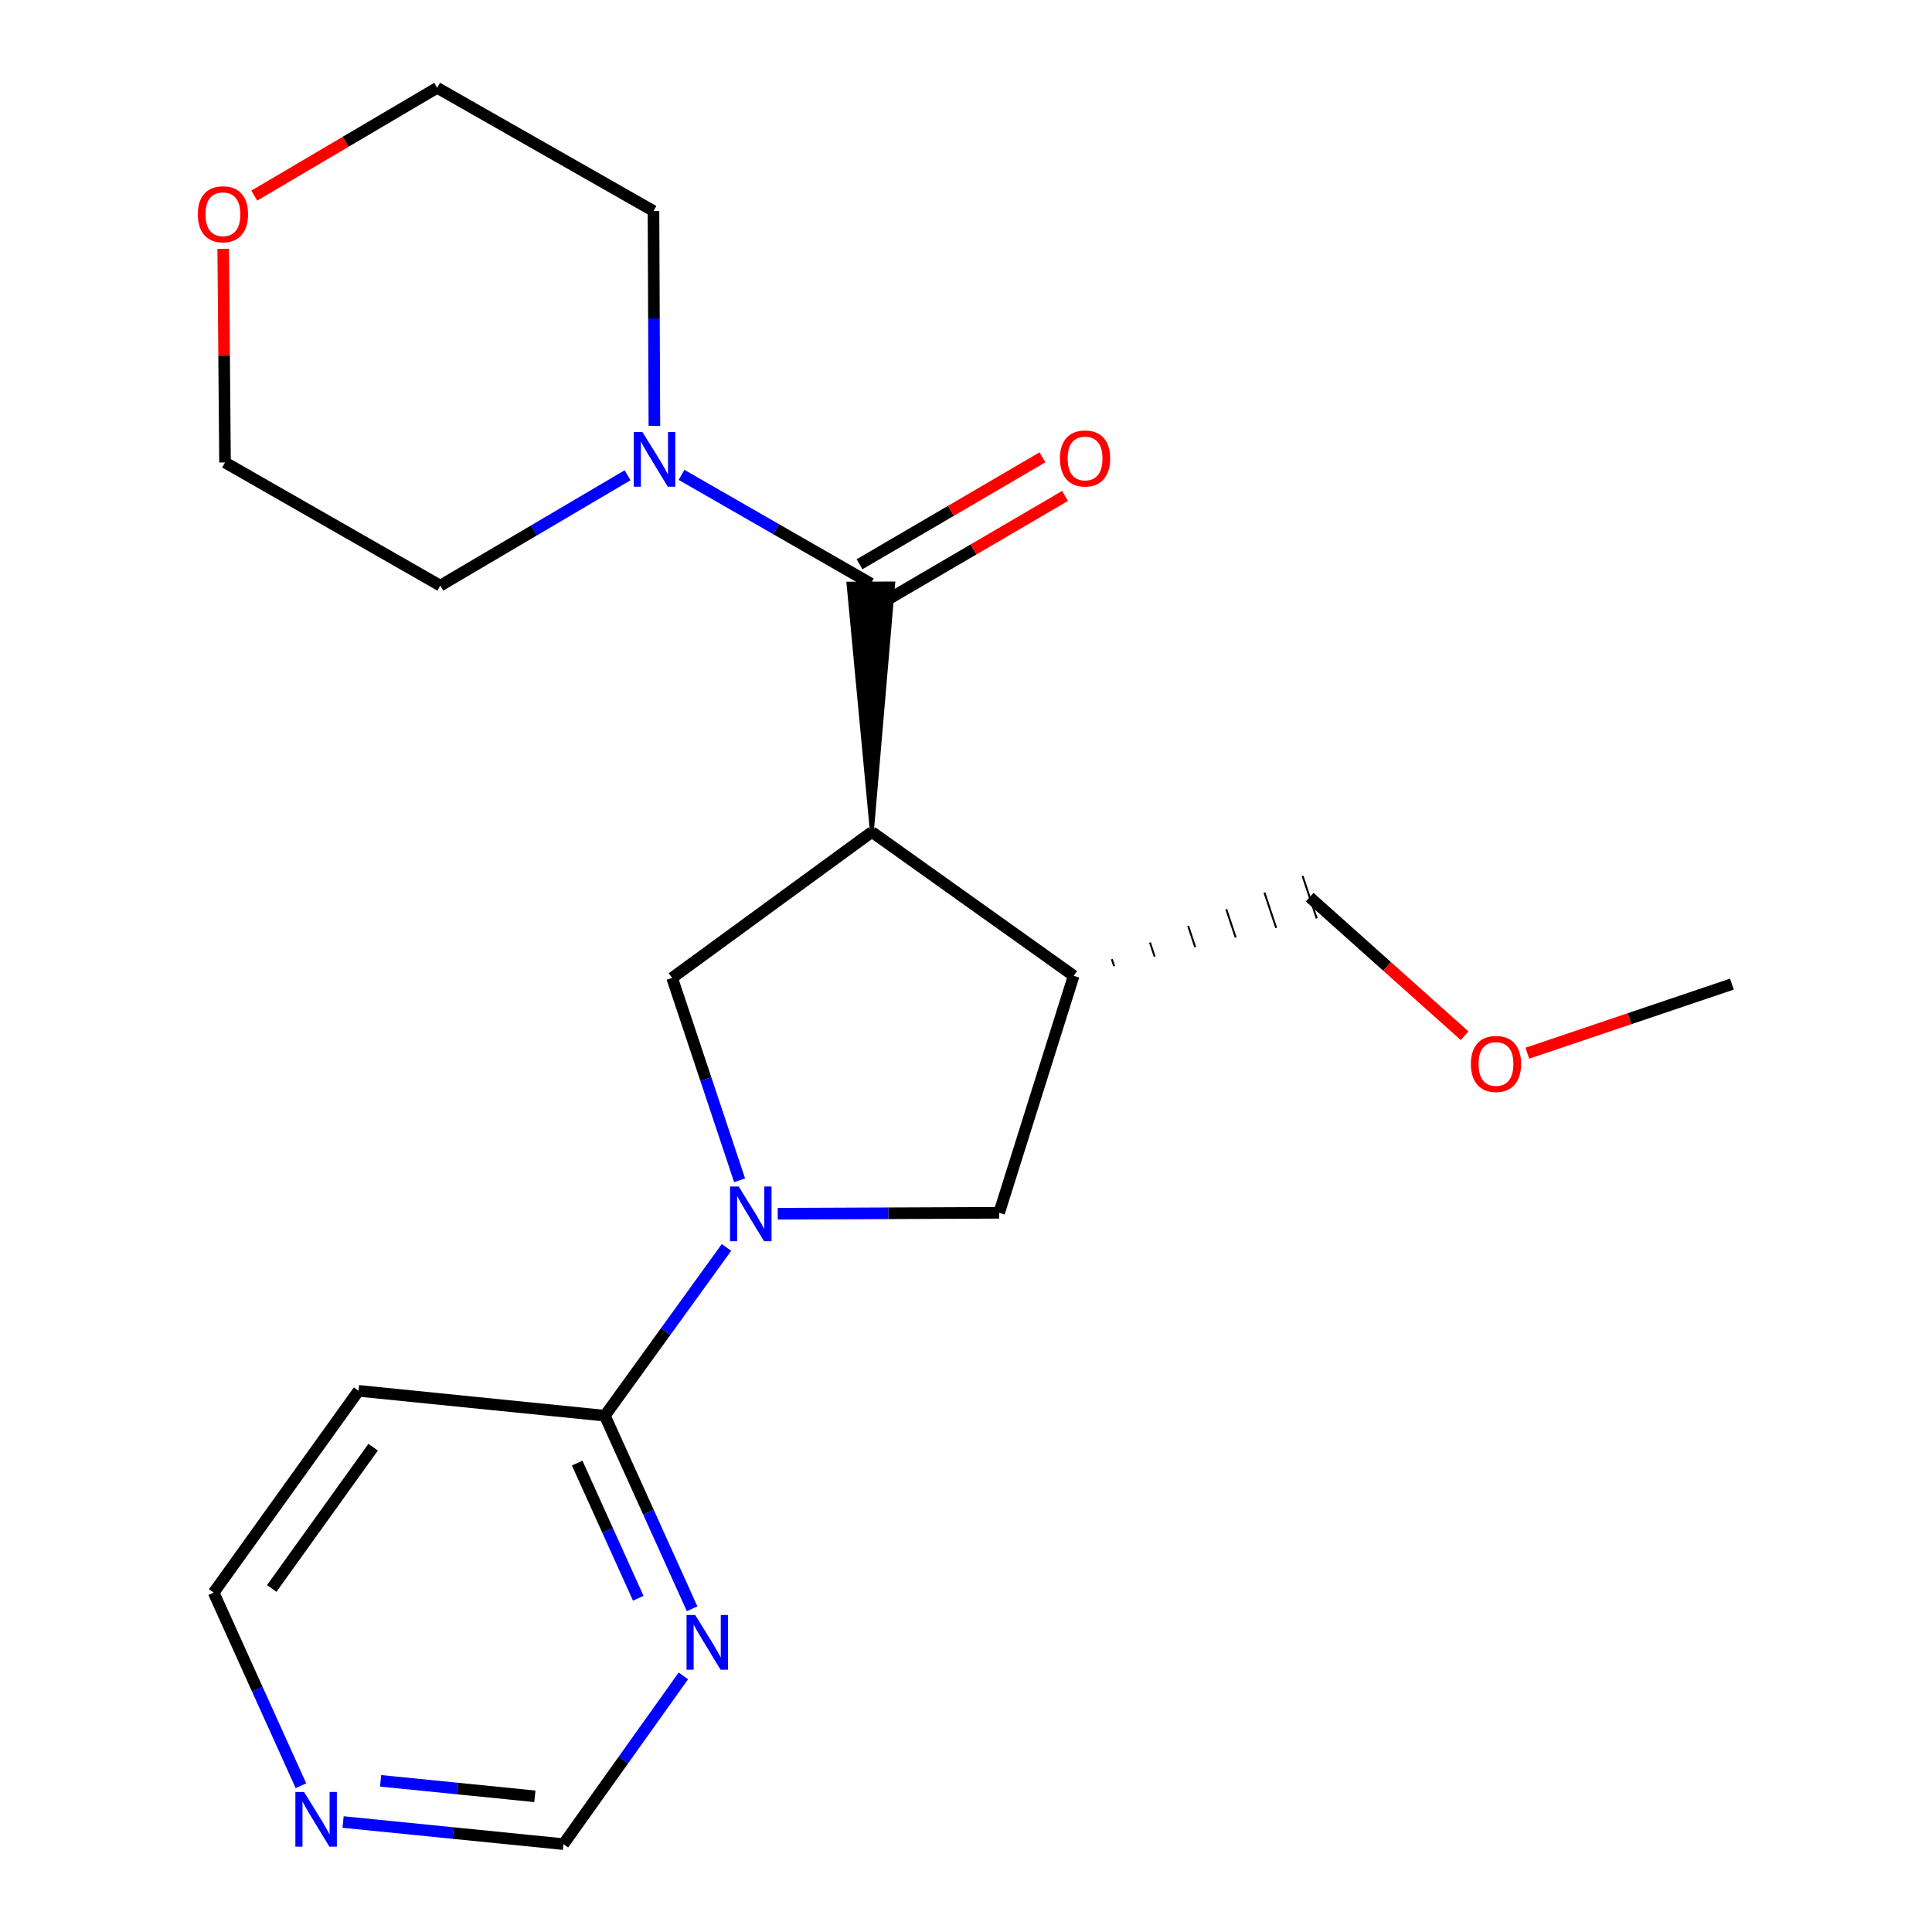 <?xml version='1.0' encoding='iso-8859-1'?>
<svg version='1.1' baseProfile='full'
              xmlns='http://www.w3.org/2000/svg'
                      xmlns:rdkit='http://www.rdkit.org/xml'
                      xmlns:xlink='http://www.w3.org/1999/xlink'
                  xml:space='preserve'
width='1000px' height='1000px' viewBox='0 0 1000 1000'>
<!-- END OF HEADER -->
<rect style='opacity:1.0;fill:#FFFFFF;stroke:none' width='1000' height='1000' x='0' y='0'> </rect>
<path class='bond-1' d='M 451.285,430.631 L 462.322,302.001 L 439.168,302.099 Z' style='fill:#000000;fill-rule:evenodd;fill-opacity:1;stroke:#000000;stroke-width:2px;stroke-linecap:butt;stroke-linejoin:miter;stroke-opacity:1;' />
<path class='bond-2' d='M 451.285,430.631 L 347.891,506.163' style='fill:none;fill-rule:evenodd;stroke:#000000;stroke-width:6px;stroke-linecap:butt;stroke-linejoin:miter;stroke-opacity:1' />
<path class='bond-3' d='M 451.285,430.631 L 555.735,505.07' style='fill:none;fill-rule:evenodd;stroke:#000000;stroke-width:6px;stroke-linecap:butt;stroke-linejoin:miter;stroke-opacity:1' />
<path class='bond-0' d='M 382.81,610.908 L 365.35,558.536' style='fill:none;fill-rule:evenodd;stroke:#0000FF;stroke-width:6px;stroke-linecap:butt;stroke-linejoin:miter;stroke-opacity:1' />
<path class='bond-0' d='M 365.35,558.536 L 347.891,506.163' style='fill:none;fill-rule:evenodd;stroke:#000000;stroke-width:6px;stroke-linecap:butt;stroke-linejoin:miter;stroke-opacity:1' />
<path class='bond-4' d='M 376.035,645.67 L 344.553,689.216' style='fill:none;fill-rule:evenodd;stroke:#0000FF;stroke-width:6px;stroke-linecap:butt;stroke-linejoin:miter;stroke-opacity:1' />
<path class='bond-4' d='M 344.553,689.216 L 313.07,732.762' style='fill:none;fill-rule:evenodd;stroke:#000000;stroke-width:6px;stroke-linecap:butt;stroke-linejoin:miter;stroke-opacity:1' />
<path class='bond-21' d='M 402.557,628.228 L 459.857,627.987' style='fill:none;fill-rule:evenodd;stroke:#0000FF;stroke-width:6px;stroke-linecap:butt;stroke-linejoin:miter;stroke-opacity:1' />
<path class='bond-21' d='M 459.857,627.987 L 517.158,627.746' style='fill:none;fill-rule:evenodd;stroke:#000000;stroke-width:6px;stroke-linecap:butt;stroke-linejoin:miter;stroke-opacity:1' />
<path class='bond-5' d='M 450.745,302.05 L 401.748,273.921' style='fill:none;fill-rule:evenodd;stroke:#000000;stroke-width:6px;stroke-linecap:butt;stroke-linejoin:miter;stroke-opacity:1' />
<path class='bond-5' d='M 401.748,273.921 L 352.751,245.791' style='fill:none;fill-rule:evenodd;stroke:#0000FF;stroke-width:6px;stroke-linecap:butt;stroke-linejoin:miter;stroke-opacity:1' />
<path class='bond-8' d='M 456.588,312.044 L 503.923,284.368' style='fill:none;fill-rule:evenodd;stroke:#000000;stroke-width:6px;stroke-linecap:butt;stroke-linejoin:miter;stroke-opacity:1' />
<path class='bond-8' d='M 503.923,284.368 L 551.258,256.692' style='fill:none;fill-rule:evenodd;stroke:#FF0000;stroke-width:6px;stroke-linecap:butt;stroke-linejoin:miter;stroke-opacity:1' />
<path class='bond-8' d='M 444.902,292.056 L 492.237,264.38' style='fill:none;fill-rule:evenodd;stroke:#000000;stroke-width:6px;stroke-linecap:butt;stroke-linejoin:miter;stroke-opacity:1' />
<path class='bond-8' d='M 492.237,264.38 L 539.572,236.704' style='fill:none;fill-rule:evenodd;stroke:#FF0000;stroke-width:6px;stroke-linecap:butt;stroke-linejoin:miter;stroke-opacity:1' />
<path class='bond-6' d='M 555.735,505.07 L 517.158,627.746' style='fill:none;fill-rule:evenodd;stroke:#000000;stroke-width:6px;stroke-linecap:butt;stroke-linejoin:miter;stroke-opacity:1' />
<path class='bond-13' d='M 576.701,500.117 L 575.481,496.456' style='fill:none;fill-rule:evenodd;stroke:#000000;stroke-width:1.0px;stroke-linecap:butt;stroke-linejoin:miter;stroke-opacity:1' />
<path class='bond-13' d='M 597.667,495.165 L 595.227,487.842' style='fill:none;fill-rule:evenodd;stroke:#000000;stroke-width:1.0px;stroke-linecap:butt;stroke-linejoin:miter;stroke-opacity:1' />
<path class='bond-13' d='M 618.633,490.212 L 614.973,479.229' style='fill:none;fill-rule:evenodd;stroke:#000000;stroke-width:1.0px;stroke-linecap:butt;stroke-linejoin:miter;stroke-opacity:1' />
<path class='bond-13' d='M 639.599,485.259 L 634.719,470.615' style='fill:none;fill-rule:evenodd;stroke:#000000;stroke-width:1.0px;stroke-linecap:butt;stroke-linejoin:miter;stroke-opacity:1' />
<path class='bond-13' d='M 660.565,480.307 L 654.465,462.001' style='fill:none;fill-rule:evenodd;stroke:#000000;stroke-width:1.0px;stroke-linecap:butt;stroke-linejoin:miter;stroke-opacity:1' />
<path class='bond-13' d='M 681.531,475.354 L 674.211,453.388' style='fill:none;fill-rule:evenodd;stroke:#000000;stroke-width:1.0px;stroke-linecap:butt;stroke-linejoin:miter;stroke-opacity:1' />
<path class='bond-7' d='M 313.07,732.762 L 335.654,782.729' style='fill:none;fill-rule:evenodd;stroke:#000000;stroke-width:6px;stroke-linecap:butt;stroke-linejoin:miter;stroke-opacity:1' />
<path class='bond-7' d='M 335.654,782.729 L 358.238,832.696' style='fill:none;fill-rule:evenodd;stroke:#0000FF;stroke-width:6px;stroke-linecap:butt;stroke-linejoin:miter;stroke-opacity:1' />
<path class='bond-7' d='M 298.746,757.288 L 314.555,792.265' style='fill:none;fill-rule:evenodd;stroke:#000000;stroke-width:6px;stroke-linecap:butt;stroke-linejoin:miter;stroke-opacity:1' />
<path class='bond-7' d='M 314.555,792.265 L 330.364,827.242' style='fill:none;fill-rule:evenodd;stroke:#0000FF;stroke-width:6px;stroke-linecap:butt;stroke-linejoin:miter;stroke-opacity:1' />
<path class='bond-10' d='M 313.07,732.762 L 185.57,719.898' style='fill:none;fill-rule:evenodd;stroke:#000000;stroke-width:6px;stroke-linecap:butt;stroke-linejoin:miter;stroke-opacity:1' />
<path class='bond-15' d='M 338.711,220.399 L 338.477,164.808' style='fill:none;fill-rule:evenodd;stroke:#0000FF;stroke-width:6px;stroke-linecap:butt;stroke-linejoin:miter;stroke-opacity:1' />
<path class='bond-15' d='M 338.477,164.808 L 338.243,109.217' style='fill:none;fill-rule:evenodd;stroke:#000000;stroke-width:6px;stroke-linecap:butt;stroke-linejoin:miter;stroke-opacity:1' />
<path class='bond-16' d='M 324.826,245.997 L 276.358,274.557' style='fill:none;fill-rule:evenodd;stroke:#0000FF;stroke-width:6px;stroke-linecap:butt;stroke-linejoin:miter;stroke-opacity:1' />
<path class='bond-16' d='M 276.358,274.557 L 227.89,303.118' style='fill:none;fill-rule:evenodd;stroke:#000000;stroke-width:6px;stroke-linecap:butt;stroke-linejoin:miter;stroke-opacity:1' />
<path class='bond-11' d='M 353.713,867.441 L 322.677,910.982' style='fill:none;fill-rule:evenodd;stroke:#0000FF;stroke-width:6px;stroke-linecap:butt;stroke-linejoin:miter;stroke-opacity:1' />
<path class='bond-11' d='M 322.677,910.982 L 291.64,954.523' style='fill:none;fill-rule:evenodd;stroke:#000000;stroke-width:6px;stroke-linecap:butt;stroke-linejoin:miter;stroke-opacity:1' />
<path class='bond-9' d='M 155.769,924.294 L 133.18,874.321' style='fill:none;fill-rule:evenodd;stroke:#0000FF;stroke-width:6px;stroke-linecap:butt;stroke-linejoin:miter;stroke-opacity:1' />
<path class='bond-9' d='M 133.18,874.321 L 110.59,824.348' style='fill:none;fill-rule:evenodd;stroke:#000000;stroke-width:6px;stroke-linecap:butt;stroke-linejoin:miter;stroke-opacity:1' />
<path class='bond-23' d='M 177.582,943.074 L 234.611,948.799' style='fill:none;fill-rule:evenodd;stroke:#0000FF;stroke-width:6px;stroke-linecap:butt;stroke-linejoin:miter;stroke-opacity:1' />
<path class='bond-23' d='M 234.611,948.799 L 291.64,954.523' style='fill:none;fill-rule:evenodd;stroke:#000000;stroke-width:6px;stroke-linecap:butt;stroke-linejoin:miter;stroke-opacity:1' />
<path class='bond-23' d='M 197.003,921.753 L 236.923,925.761' style='fill:none;fill-rule:evenodd;stroke:#0000FF;stroke-width:6px;stroke-linecap:butt;stroke-linejoin:miter;stroke-opacity:1' />
<path class='bond-23' d='M 236.923,925.761 L 276.844,929.768' style='fill:none;fill-rule:evenodd;stroke:#000000;stroke-width:6px;stroke-linecap:butt;stroke-linejoin:miter;stroke-opacity:1' />
<path class='bond-14' d='M 185.57,719.898 L 110.59,824.348' style='fill:none;fill-rule:evenodd;stroke:#000000;stroke-width:6px;stroke-linecap:butt;stroke-linejoin:miter;stroke-opacity:1' />
<path class='bond-14' d='M 193.132,749.068 L 140.646,822.183' style='fill:none;fill-rule:evenodd;stroke:#000000;stroke-width:6px;stroke-linecap:butt;stroke-linejoin:miter;stroke-opacity:1' />
<path class='bond-12' d='M 115.539,128.787 L 116.004,184.084' style='fill:none;fill-rule:evenodd;stroke:#FF0000;stroke-width:6px;stroke-linecap:butt;stroke-linejoin:miter;stroke-opacity:1' />
<path class='bond-12' d='M 116.004,184.084 L 116.469,239.38' style='fill:none;fill-rule:evenodd;stroke:#000000;stroke-width:6px;stroke-linecap:butt;stroke-linejoin:miter;stroke-opacity:1' />
<path class='bond-22' d='M 131.606,101.254 L 178.944,73.354' style='fill:none;fill-rule:evenodd;stroke:#FF0000;stroke-width:6px;stroke-linecap:butt;stroke-linejoin:miter;stroke-opacity:1' />
<path class='bond-22' d='M 178.944,73.354 L 226.282,45.455' style='fill:none;fill-rule:evenodd;stroke:#000000;stroke-width:6px;stroke-linecap:butt;stroke-linejoin:miter;stroke-opacity:1' />
<path class='bond-17' d='M 677.871,464.371 L 717.978,500.236' style='fill:none;fill-rule:evenodd;stroke:#000000;stroke-width:6px;stroke-linecap:butt;stroke-linejoin:miter;stroke-opacity:1' />
<path class='bond-17' d='M 717.978,500.236 L 758.084,536.101' style='fill:none;fill-rule:evenodd;stroke:#FF0000;stroke-width:6px;stroke-linecap:butt;stroke-linejoin:miter;stroke-opacity:1' />
<path class='bond-19' d='M 338.243,109.217 L 226.282,45.455' style='fill:none;fill-rule:evenodd;stroke:#000000;stroke-width:6px;stroke-linecap:butt;stroke-linejoin:miter;stroke-opacity:1' />
<path class='bond-18' d='M 227.89,303.118 L 116.469,239.38' style='fill:none;fill-rule:evenodd;stroke:#000000;stroke-width:6px;stroke-linecap:butt;stroke-linejoin:miter;stroke-opacity:1' />
<path class='bond-20' d='M 790.541,545.14 L 843.485,527.26' style='fill:none;fill-rule:evenodd;stroke:#FF0000;stroke-width:6px;stroke-linecap:butt;stroke-linejoin:miter;stroke-opacity:1' />
<path class='bond-20' d='M 843.485,527.26 L 896.43,509.379' style='fill:none;fill-rule:evenodd;stroke:#000000;stroke-width:6px;stroke-linecap:butt;stroke-linejoin:miter;stroke-opacity:1' />
<path  class='atom-1' d='M 382.343 614.127
L 391.623 629.127
Q 392.543 630.607, 394.023 633.287
Q 395.503 635.967, 395.583 636.127
L 395.583 614.127
L 399.343 614.127
L 399.343 642.447
L 395.463 642.447
L 385.503 626.047
Q 384.343 624.127, 383.103 621.927
Q 381.903 619.727, 381.543 619.047
L 381.543 642.447
L 377.863 642.447
L 377.863 614.127
L 382.343 614.127
' fill='#0000FF'/>
<path  class='atom-6' d='M 332.524 223.612
L 341.804 238.612
Q 342.724 240.092, 344.204 242.772
Q 345.684 245.452, 345.764 245.612
L 345.764 223.612
L 349.524 223.612
L 349.524 251.932
L 345.644 251.932
L 335.684 235.532
Q 334.524 233.612, 333.284 231.412
Q 332.084 229.212, 331.724 228.532
L 331.724 251.932
L 328.044 251.932
L 328.044 223.612
L 332.524 223.612
' fill='#0000FF'/>
<path  class='atom-8' d='M 359.832 835.914
L 369.112 850.914
Q 370.032 852.394, 371.512 855.074
Q 372.992 857.754, 373.072 857.914
L 373.072 835.914
L 376.832 835.914
L 376.832 864.234
L 372.952 864.234
L 362.992 847.834
Q 361.832 845.914, 360.592 843.714
Q 359.392 841.514, 359.032 840.834
L 359.032 864.234
L 355.352 864.234
L 355.352 835.914
L 359.832 835.914
' fill='#0000FF'/>
<path  class='atom-9' d='M 548.626 237.299
Q 548.626 230.499, 551.986 226.699
Q 555.346 222.899, 561.626 222.899
Q 567.906 222.899, 571.266 226.699
Q 574.626 230.499, 574.626 237.299
Q 574.626 244.179, 571.226 248.099
Q 567.826 251.979, 561.626 251.979
Q 555.386 251.979, 551.986 248.099
Q 548.626 244.219, 548.626 237.299
M 561.626 248.779
Q 565.946 248.779, 568.266 245.899
Q 570.626 242.979, 570.626 237.299
Q 570.626 231.739, 568.266 228.939
Q 565.946 226.099, 561.626 226.099
Q 557.306 226.099, 554.946 228.899
Q 552.626 231.699, 552.626 237.299
Q 552.626 243.019, 554.946 245.899
Q 557.306 248.779, 561.626 248.779
' fill='#FF0000'/>
<path  class='atom-10' d='M 157.365 927.513
L 166.645 942.513
Q 167.565 943.993, 169.045 946.673
Q 170.525 949.353, 170.605 949.513
L 170.605 927.513
L 174.365 927.513
L 174.365 955.833
L 170.485 955.833
L 160.525 939.433
Q 159.365 937.513, 158.125 935.313
Q 156.925 933.113, 156.565 932.433
L 156.565 955.833
L 152.885 955.833
L 152.885 927.513
L 157.365 927.513
' fill='#0000FF'/>
<path  class='atom-13' d='M 102.388 110.893
Q 102.388 104.093, 105.748 100.293
Q 109.108 96.493, 115.388 96.493
Q 121.668 96.493, 125.028 100.293
Q 128.388 104.093, 128.388 110.893
Q 128.388 117.773, 124.988 121.693
Q 121.588 125.573, 115.388 125.573
Q 109.148 125.573, 105.748 121.693
Q 102.388 117.813, 102.388 110.893
M 115.388 122.373
Q 119.708 122.373, 122.028 119.493
Q 124.388 116.573, 124.388 110.893
Q 124.388 105.333, 122.028 102.533
Q 119.708 99.692, 115.388 99.692
Q 111.068 99.692, 108.708 102.493
Q 106.388 105.293, 106.388 110.893
Q 106.388 116.613, 108.708 119.493
Q 111.068 122.373, 115.388 122.373
' fill='#FF0000'/>
<path  class='atom-18' d='M 761.319 550.699
Q 761.319 543.899, 764.679 540.099
Q 768.039 536.299, 774.319 536.299
Q 780.599 536.299, 783.959 540.099
Q 787.319 543.899, 787.319 550.699
Q 787.319 557.579, 783.919 561.499
Q 780.519 565.379, 774.319 565.379
Q 768.079 565.379, 764.679 561.499
Q 761.319 557.619, 761.319 550.699
M 774.319 562.179
Q 778.639 562.179, 780.959 559.299
Q 783.319 556.379, 783.319 550.699
Q 783.319 545.139, 780.959 542.339
Q 778.639 539.499, 774.319 539.499
Q 769.999 539.499, 767.639 542.299
Q 765.319 545.099, 765.319 550.699
Q 765.319 556.419, 767.639 559.299
Q 769.999 562.179, 774.319 562.179
' fill='#FF0000'/>
</svg>
